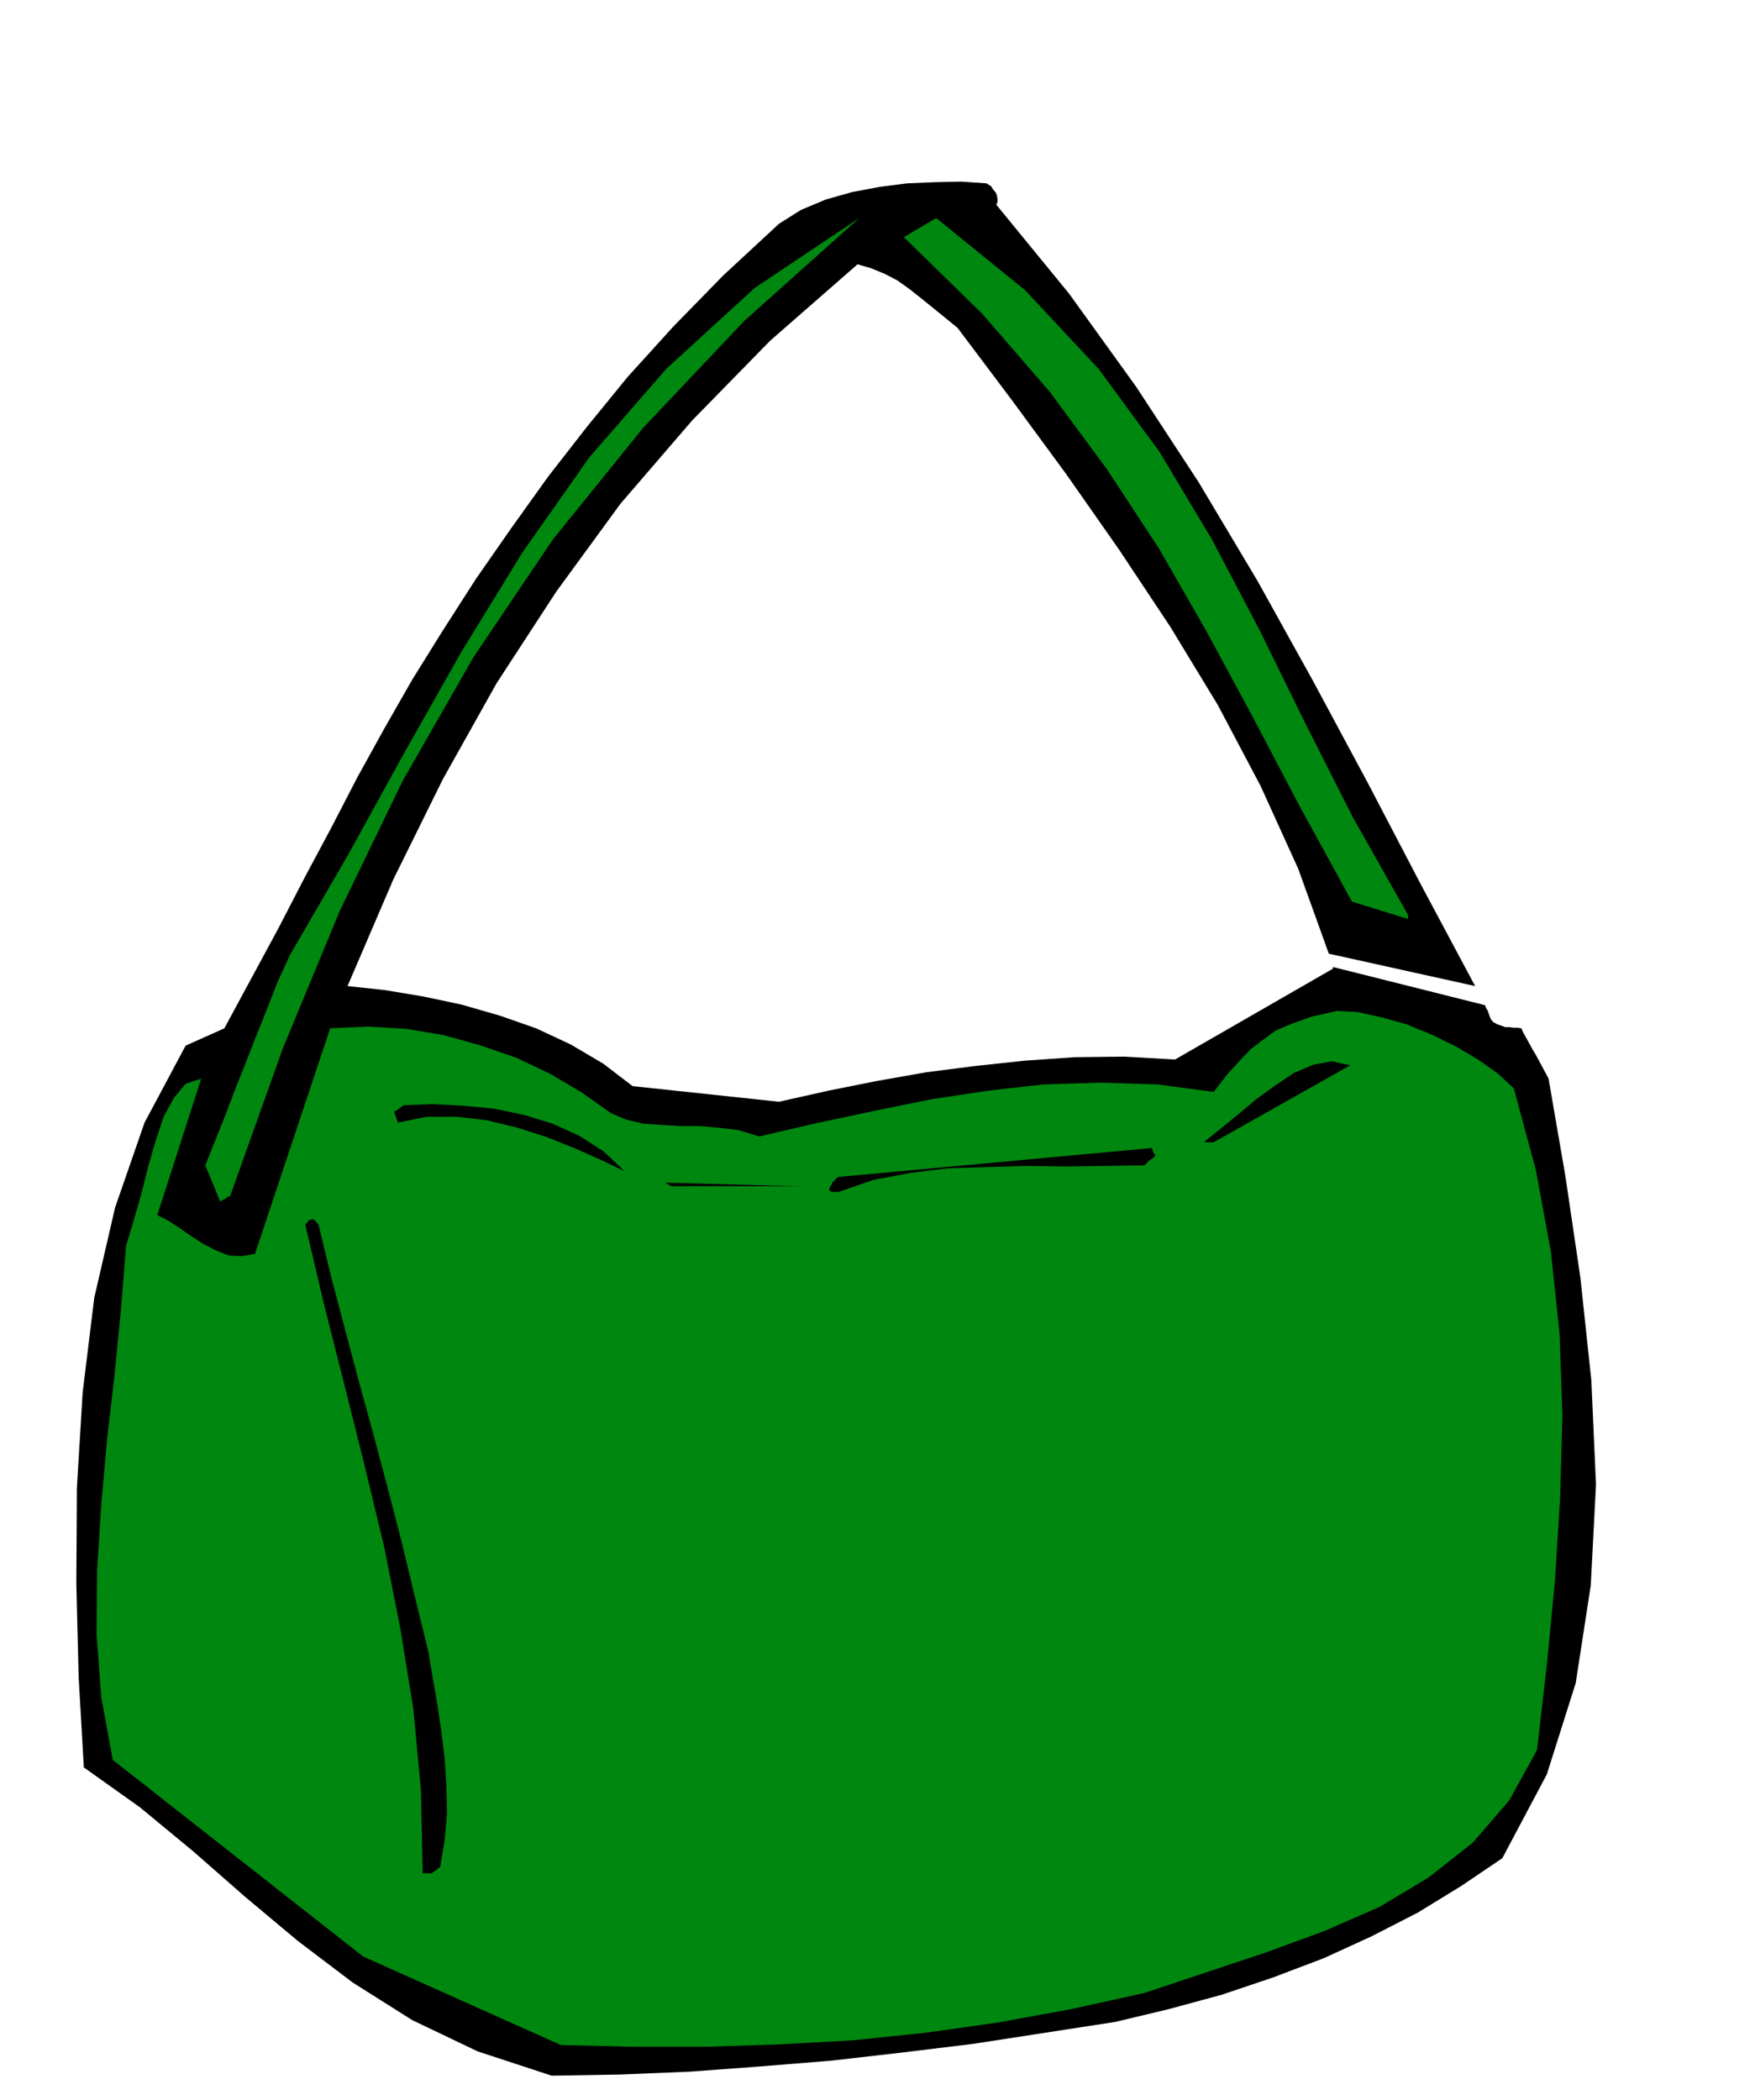<svg xmlns="http://www.w3.org/2000/svg" width="490.455" height="586.772" fill-rule="evenodd" stroke-linecap="round" preserveAspectRatio="none" viewBox="0 0 3035 3631"><style>.brush1{fill:#000}.pen1{stroke:none}.brush2{fill:#00870f}</style><path d="m2551 1705-253-56-53-147-65-143-74-140-82-135-89-134-91-130-94-128-94-125-22-18-21-17-21-17-19-15-21-15-21-11-24-10-24-7-151 132-135 138-124 144-111 152-103 158-93 166-86 174-79 184 65 7 66 11 66 14 66 19 63 22 60 28 56 33 51 39 253 27 85-19 85-17 85-15 86-11 84-9 86-6 86-1 88 5 273-157v-3l263 66 2 5 3 5 2 6 3 8 4 5 7 4 6 2 8 3h7l7 1h7l7 1 3 7 5 9 5 9 6 11 6 10 7 13 7 13 8 15 29 168 26 176 19 178 8 180-9 174-26 169-50 158-77 145-71 48-75 46-80 41-83 38-87 33-89 30-92 25-92 22-123 19-123 19-123 15-122 14-123 10-121 9-121 5-119 2-128-42-113-54-103-65-95-72-92-77-89-78-92-76-97-69-9-156-4-162 1-166 10-165 20-163 36-156 51-147 71-133 67-30 47-87 47-87 45-87 46-86 45-87 47-85 48-84 51-82 59-92 62-89 63-88 67-86 71-87 79-87 86-88 96-89 38-24 43-18 46-13 48-9 47-6 48-2 45-1 44 3 3 2 5 3 3 5 5 6 2 5 1 6v5l-2 5 126 154 116 161 108 165 102 171 96 173 94 175 92 176 94 176z" class="pen1 brush1"/><path d="m970 3536 124 3h126l126-4 127-7 126-13 127-18 126-23 127-28 105-35 105-35 101-37 96-42 85-51 76-60 63-73 48-87 17-147 14-145 9-144 4-142-5-143-15-141-26-141-38-141-28-26-34-24-39-23-41-20-44-18-43-12-41-9-36-2-44 10-34 12-28 12-22 16-21 16-20 21-21 23-23 30-98-13-98-3-98 3-97 11-99 15-98 20-99 21-99 23-36-11-34-4-34-3h-33l-33-2-30-2-30-7-26-11-51-36-54-32-59-28-61-21-64-18-65-11-66-4-66 3-130 390-23 4-22-1-23-9-21-11-22-14-20-14-20-13-18-9 76-236-27 9-20 24-18 33-14 42-13 45-12 48-13 45-13 43-9 112-11 112-13 112-10 113-7 111-1 111 8 109 20 109 433 340 342 153z" class="pen1 brush2"/><path d="m747 3239 2-2 5-3 4-4 3-1 8-47 4-46-1-48-3-48-6-48-7-47-8-46-7-42-24-98-23-95-24-93-24-90-25-91-24-90-24-91-22-91-6-8-5-2-6 2-6 8 32 136 35 138 35 140 34 141 28 141 23 142 13 141 3 142h16z" class="pen1 brush1"/><path d="m398 2068 91-255 99-239 109-225 122-213 137-203 156-193 175-185 199-178-181 121-153 140-133 153-116 165-105 171-99 175-97 176-101 174-21 46-18 46-18 45-18 46-18 45-17 45-18 45-18 45 26 63 2-2 6-3 6-4 3-1z" class="pen1 brush2"/><path d="m1450 2061 61-21 64-12 65-8 68-2 66-2 69 1 68-1 68-1 8-8 6-4 3-3 2-1-1-2-1-2-2-4-2-6-542 50-2 1-3 3-5 5-3 6-3 5 1 4 4 2h11zm-290-10h223l-233-6h1l4 3 3 1 2 2zm-80-26-36-34-42-27-46-21-49-15-52-11-53-5-53-3-51 2-7 5-5 4-3 1-1 2v1l1 3 2 5 3 9 50-10h52l52 6 53 13 50 16 48 19 45 20 42 20zm1019-50 236-133-32-7-32 6-33 14-33 22-33 24-32 27-31 25-27 22h17z" class="pen1 brush1"/><path d="m2435 1582-95-168-83-164-79-161-82-156-91-152-105-143-127-136-154-125-56 33 136 133 116 134 99 134 90 137 81 141 80 148 82 156 91 166 97 30v-7z" class="pen1 brush2"/></svg>
